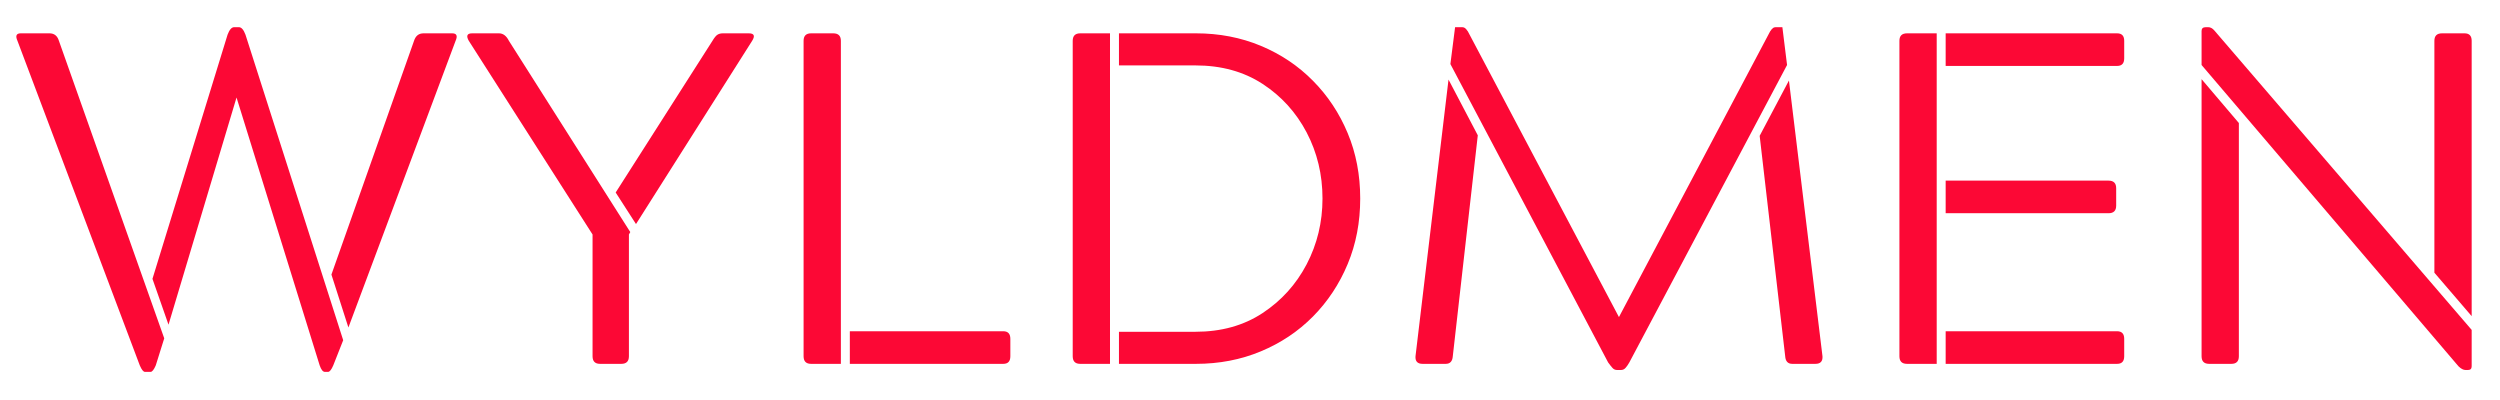 <svg xmlns="http://www.w3.org/2000/svg" xmlns:xlink="http://www.w3.org/1999/xlink" width="500" zoomAndPan="magnify" viewBox="0 0 375 60" height="80" preserveAspectRatio="xMidYMid meet" version="1.0"><defs><g/><clipPath id="648e21cd9c"><rect x="0" width="375" y="0" height="57"/></clipPath></defs><g transform="matrix(1, 0, 0, 1, 0, 3)"><g clip-path="url(#648e21cd9c)"><g fill="#fc0835" fill-opacity="1"><g transform="translate(1.338, 51.578)"><g><path d="M 47.875 1.203 L 47.391 1.203 C 47.098 1.203 46.836 0.875 46.609 0.219 L 34.141 -39.953 L 23.938 -5.875 L 21.531 -12.75 L 32.797 -49.375 C 33.078 -50.125 33.406 -50.5 33.781 -50.5 L 34.5 -50.5 C 34.875 -50.5 35.203 -50.125 35.484 -49.375 L 50.141 -3.547 L 48.656 0.219 C 48.375 0.875 48.113 1.203 47.875 1.203 Z M 19.625 0.219 L 1.281 -48.453 C 0.945 -49.203 1.109 -49.578 1.766 -49.578 L 6.094 -49.578 C 6.801 -49.578 7.27 -49.203 7.5 -48.453 L 23.297 -3.828 L 22.031 0.219 C 21.75 0.875 21.488 1.203 21.25 1.203 L 20.406 1.203 C 20.164 1.203 19.906 0.875 19.625 0.219 Z M 62.188 -49.578 L 66.5 -49.578 C 67.164 -49.578 67.332 -49.203 67 -48.453 L 50.922 -5.453 L 48.375 -13.391 L 60.766 -48.453 C 61.004 -49.203 61.477 -49.578 62.188 -49.578 Z M 62.188 -49.578 "/></g></g></g><g fill="#fc0835" fill-opacity="1"><g transform="translate(69.399, 51.578)"><g><path d="M 19.484 -19.406 L 0.922 -48.453 C 0.492 -49.203 0.66 -49.578 1.422 -49.578 L 5.453 -49.578 C 6.066 -49.578 6.562 -49.203 6.938 -48.453 L 25.141 -19.766 L 24.938 -19.406 L 24.938 -1.141 C 24.938 -0.379 24.555 0 23.797 0 L 20.609 0 C 19.859 0 19.484 -0.379 19.484 -1.141 Z M 43.422 -48.453 L 26 -20.969 L 22.953 -25.703 L 37.469 -48.453 C 37.75 -48.922 37.992 -49.223 38.203 -49.359 C 38.422 -49.504 38.695 -49.578 39.031 -49.578 L 42.922 -49.578 C 43.723 -49.578 43.891 -49.203 43.422 -48.453 Z M 43.422 -48.453 "/></g></g></g><g fill="#fc0835" fill-opacity="1"><g transform="translate(113.522, 51.578)"><g><path d="M 12.609 -48.453 L 12.609 0 L 8.141 0 C 7.391 0 7.016 -0.379 7.016 -1.141 L 7.016 -48.453 C 7.016 -49.203 7.391 -49.578 8.141 -49.578 L 11.469 -49.578 C 12.227 -49.578 12.609 -49.203 12.609 -48.453 Z M 36.969 0 L 13.953 0 L 13.953 -4.891 L 36.969 -4.891 C 37.676 -4.891 38.031 -4.508 38.031 -3.75 L 38.031 -1.141 C 38.031 -0.379 37.676 0 36.969 0 Z M 36.969 0 "/></g></g></g><g fill="#fc0835" fill-opacity="1"><g transform="translate(153.891, 51.578)"><g><path d="M 25.422 -44.766 L 13.953 -44.766 L 13.953 -49.578 L 25.5 -49.578 C 28.988 -49.578 32.234 -48.953 35.234 -47.703 C 38.234 -46.453 40.844 -44.703 43.062 -42.453 C 45.281 -40.211 47.016 -37.594 48.266 -34.594 C 49.516 -31.602 50.141 -28.336 50.141 -24.797 C 50.141 -21.254 49.516 -17.984 48.266 -14.984 C 47.016 -11.984 45.281 -9.359 43.062 -7.109 C 40.844 -4.867 38.234 -3.125 35.234 -1.875 C 32.234 -0.625 28.988 0 25.5 0 L 13.953 0 L 13.953 -4.812 L 25.422 -4.812 C 29.297 -4.812 32.648 -5.742 35.484 -7.609 C 38.316 -9.473 40.523 -11.914 42.109 -14.938 C 43.691 -17.969 44.484 -21.254 44.484 -24.797 C 44.484 -28.379 43.691 -31.68 42.109 -34.703 C 40.523 -37.723 38.316 -40.156 35.484 -42 C 32.648 -43.844 29.297 -44.766 25.422 -44.766 Z M 12.609 0 L 8.141 0 C 7.391 0 7.016 -0.379 7.016 -1.141 L 7.016 -48.453 C 7.016 -49.203 7.391 -49.578 8.141 -49.578 L 12.609 -49.578 Z M 12.609 0 "/></g></g></g><g fill="#fc0835" fill-opacity="1"><g transform="translate(207.575, 51.578)"><g><path d="M 58.781 -50.5 L 59.781 -50.5 L 60.484 -44.828 L 36.828 -0.219 C 36.641 0.113 36.453 0.383 36.266 0.594 C 36.078 0.812 35.844 0.922 35.562 0.922 L 34.984 0.922 C 34.703 0.922 34.469 0.812 34.281 0.594 C 34.094 0.383 33.879 0.113 33.641 -0.219 L 9.984 -44.969 L 10.688 -50.5 L 11.75 -50.5 C 11.895 -50.5 12.023 -50.461 12.141 -50.391 C 12.266 -50.316 12.422 -50.141 12.609 -49.859 L 35.266 -7.016 L 57.938 -49.859 C 58.125 -50.141 58.273 -50.316 58.391 -50.391 C 58.516 -50.461 58.645 -50.5 58.781 -50.5 Z M 9.281 0 L 5.812 0 C 5.051 0 4.695 -0.379 4.75 -1.141 L 9.703 -42.641 L 14.094 -34.281 L 10.344 -1.141 C 10.289 -0.379 9.938 0 9.281 0 Z M 60.203 -1.141 L 56.375 -34.203 L 60.766 -42.5 L 65.797 -1.141 C 65.848 -0.379 65.492 0 64.734 0 L 61.266 0 C 60.609 0 60.254 -0.379 60.203 -1.141 Z M 60.203 -1.141 "/></g></g></g><g fill="#fc0835" fill-opacity="1"><g transform="translate(278.115, 51.578)"><g><path d="M 6.797 -1.141 L 6.797 -48.453 C 6.797 -49.203 7.176 -49.578 7.938 -49.578 L 12.391 -49.578 L 12.391 0 L 7.938 0 C 7.176 0 6.797 -0.379 6.797 -1.141 Z M 40.516 -3.75 L 40.516 -1.141 C 40.516 -0.379 40.16 0 39.453 0 L 13.734 0 L 13.734 -4.891 L 39.453 -4.891 C 40.16 -4.891 40.516 -4.508 40.516 -3.75 Z M 13.734 -49.578 L 39.453 -49.578 C 40.16 -49.578 40.516 -49.203 40.516 -48.453 L 40.516 -45.828 C 40.516 -45.066 40.16 -44.688 39.453 -44.688 L 13.734 -44.688 Z M 13.734 -27.484 L 38.172 -27.484 C 38.93 -27.484 39.312 -27.102 39.312 -26.344 L 39.312 -23.734 C 39.312 -22.973 38.93 -22.594 38.172 -22.594 L 13.734 -22.594 Z M 13.734 -27.484 "/></g></g></g><g fill="#fc0835" fill-opacity="1"><g transform="translate(323.017, 51.578)"><g><path d="M 47.172 0.922 L 46.812 0.922 C 46.488 0.922 46.133 0.734 45.75 0.359 L 7.219 -44.828 L 7.219 -49.938 C 7.219 -50.312 7.43 -50.5 7.859 -50.5 L 8.219 -50.5 C 8.551 -50.5 8.859 -50.332 9.141 -50 L 47.734 -5.094 L 47.734 0.359 C 47.734 0.734 47.547 0.922 47.172 0.922 Z M 11.688 0 L 8.359 0 C 7.598 0 7.219 -0.379 7.219 -1.141 L 7.219 -42.703 L 12.812 -36.125 L 12.812 -1.141 C 12.812 -0.379 12.438 0 11.688 0 Z M 43.281 -49.578 L 46.672 -49.578 C 47.379 -49.578 47.734 -49.203 47.734 -48.453 L 47.734 -7.156 L 42.141 -13.672 L 42.141 -48.453 C 42.141 -49.203 42.52 -49.578 43.281 -49.578 Z M 43.281 -49.578 "/></g></g></g></g></g></svg>